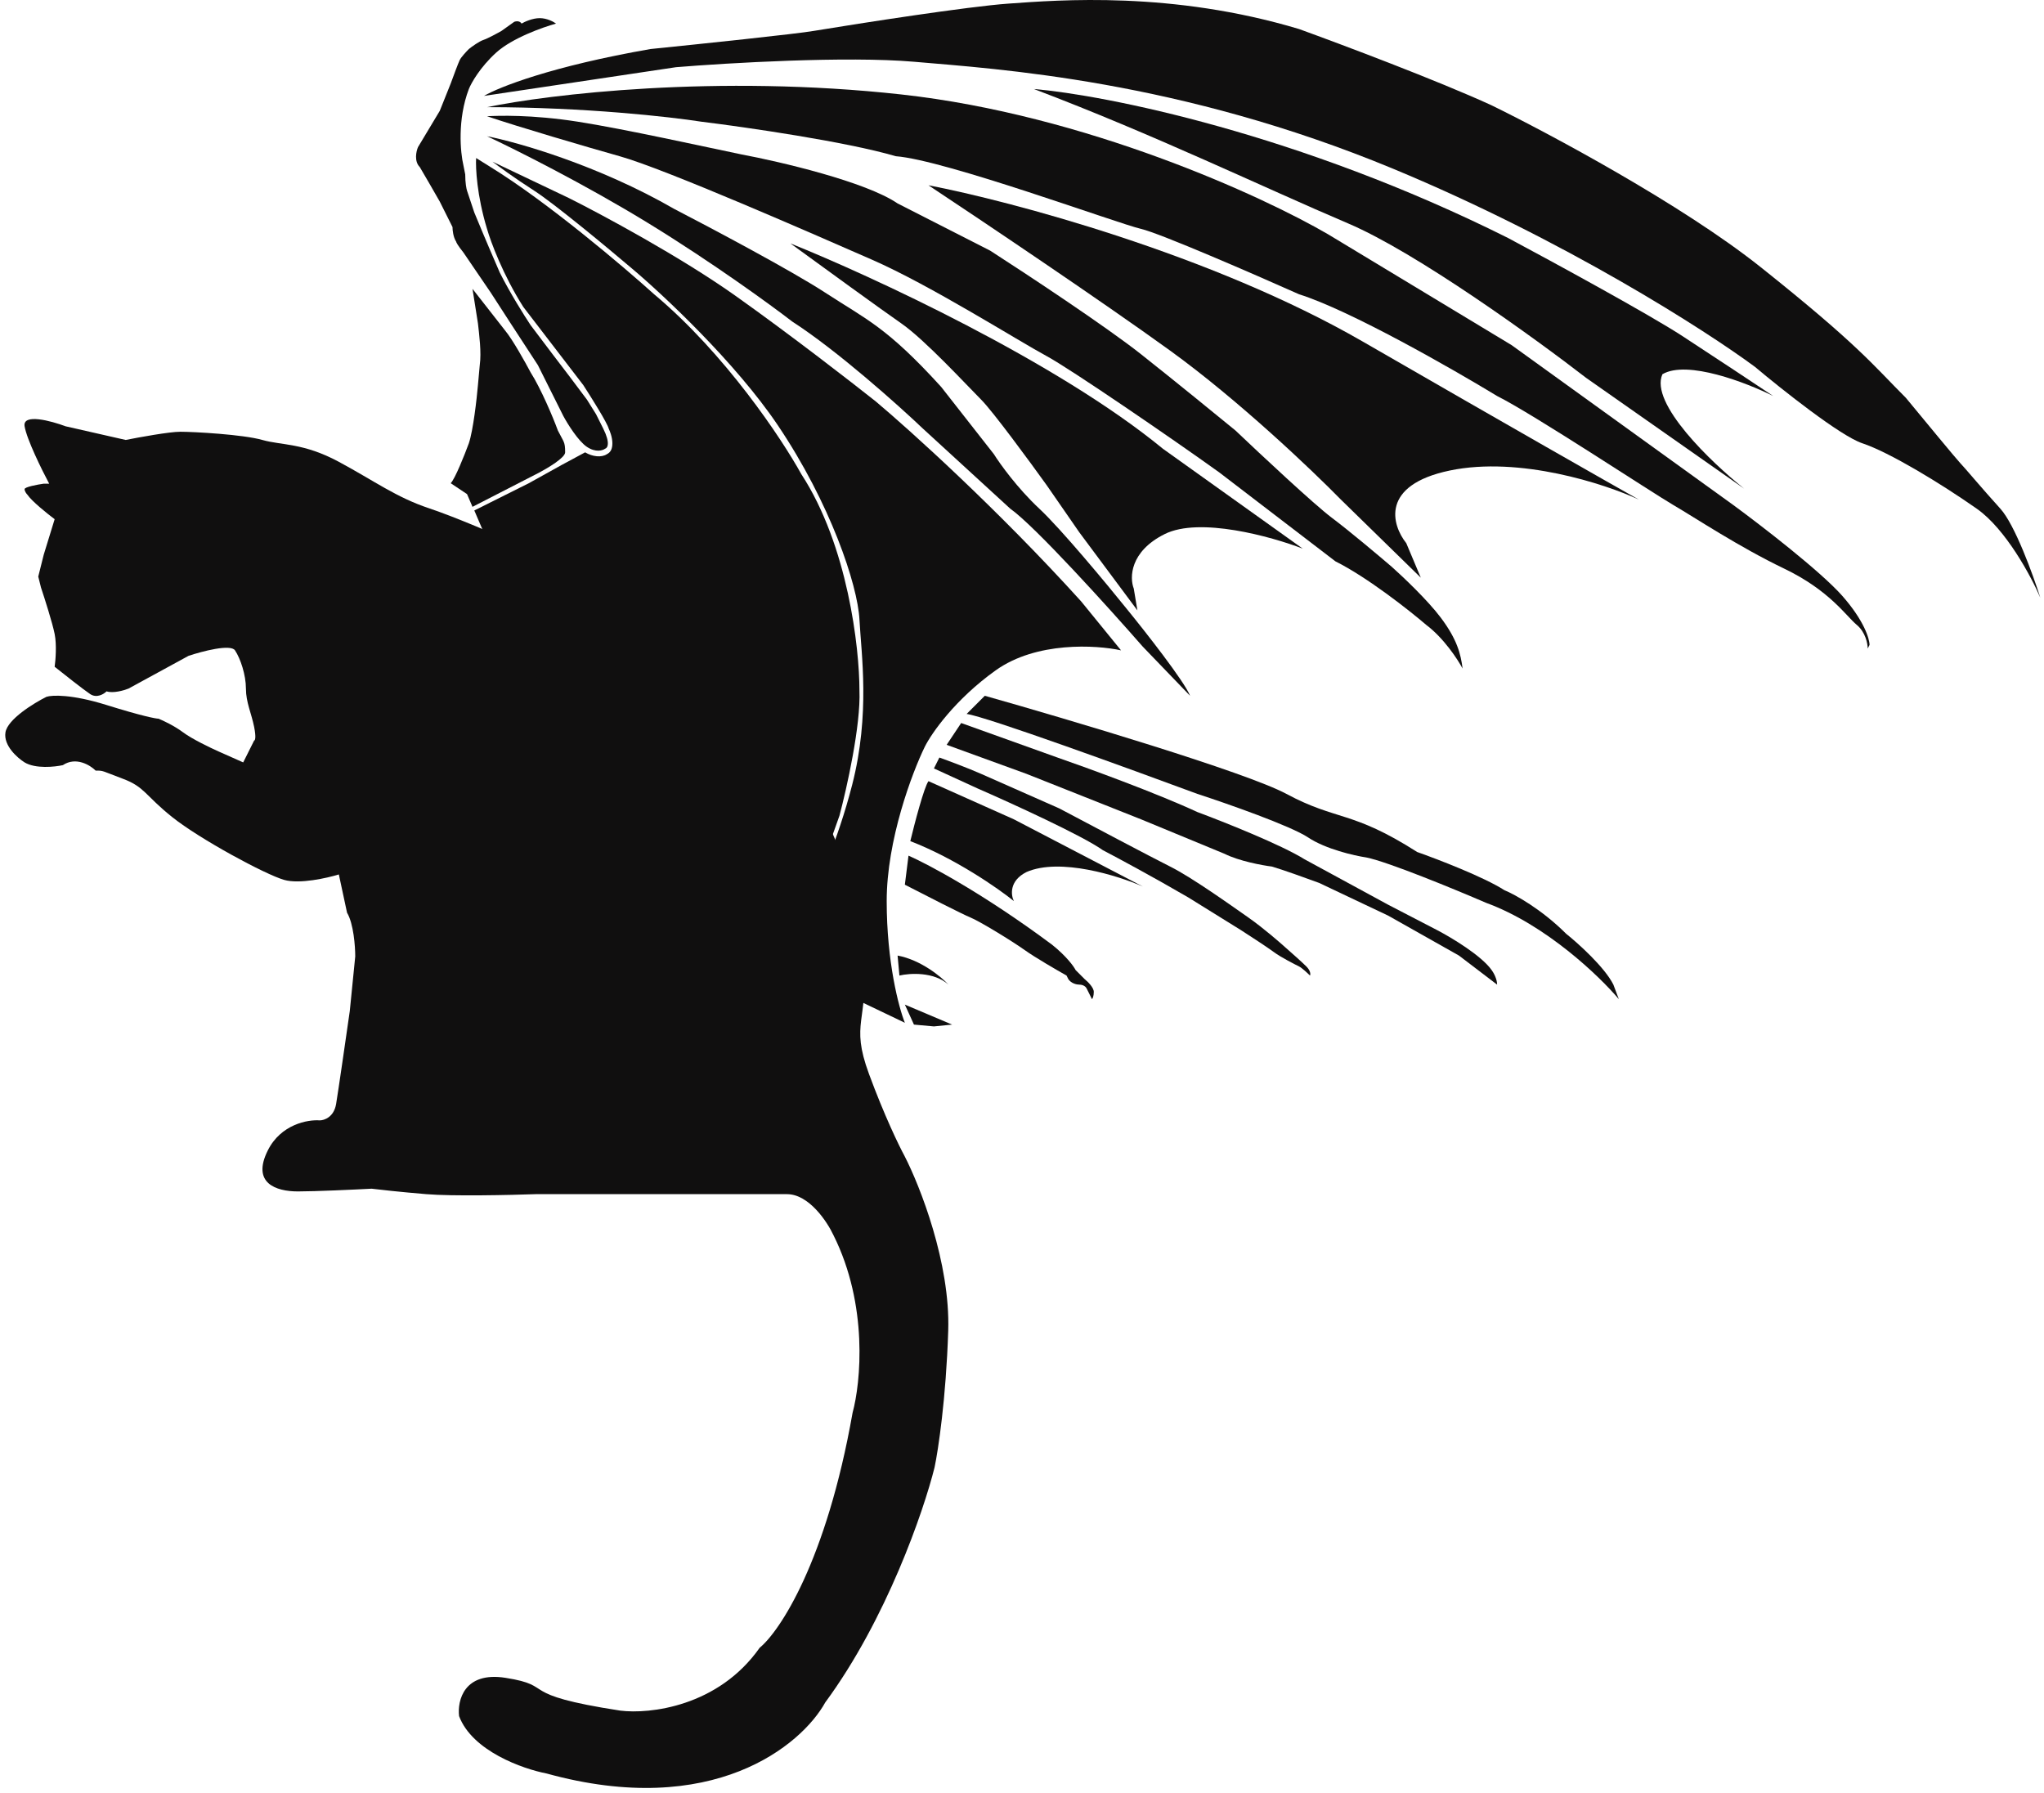 <svg width="374" height="328" viewBox="0 0 374 328" fill="none" xmlns="http://www.w3.org/2000/svg">
    <path
        d="M10 116C10.4 118 10.167 120.833 10 122C11.667 123.333 15.3 126.2 16.5 127C17.7 127.8 19 127 19.5 126.5C20.7 126.9 22.667 126.333 23.5 126L34.5 120C37 119.167 42.2 117.8 43 119C44 120.5 45 123.5 45 126C45 128.5 46 130.5 46.5 133C46.9 135 46.667 135.5 46.5 135.5L44.5 139.5L40 137.5C38.5 136.833 35.1 135.2 33.5 134C31.9 132.8 29.833 131.833 29 131.5C28.5 131.5 25.9 131 19.5 129C13.1 127 9.5 127.167 8.5 127.5C6.167 128.667 1.4 131.6 1 134C0.6 136.4 3.167 138.667 4.5 139.5C6.5 140.7 10 140.333 11.5 140C13.9 138.4 16.5 140 17.5 141C19 141 18.5 141 22.5 142.5C26.5 144 26.5 145.5 31.5 149.5C36.5 153.5 48.5 160 52 161C54.8 161.8 59.833 160.667 62 160L63.5 167C64.7 169 65 173.167 65 175L64 185C63.333 189.667 61.9 199.6 61.5 202C61.1 204.4 59.333 205 58.5 205C56.333 204.833 51.4 205.7 49 210.5C46 216.5 50.5 218 54.5 218C57.7 218 64.833 217.667 68 217.5C69.333 217.667 73.2 218.1 78 218.5C82.8 218.9 93.333 218.667 98 218.5H144C148 218.5 151.333 223.5 152.5 226C158.9 238.8 157.5 253 156 258.5C151.2 285.7 142.667 298.5 139 301.5C131.4 312.3 118.833 313.667 113.5 313C94 310 102 308.5 92.5 307C84.9 305.8 83.666 311.167 84 314C86.4 320.4 95.666 323.667 100 324.5C130.4 332.9 146.667 319.333 151 311.5C162.2 296.3 169 276.5 171 268.5C171.667 265.333 173.1 255.9 173.5 243.5C173.9 231.1 168.333 217 165.5 211.5C164.5 209.667 161.8 204.1 159 196.5C155.5 187 159 187 158 175.5C157.2 166.3 155 159 154 156.5C143.5 130 131 121.5 118.5 113C108.5 106.2 98.333 101.167 94.5 99.5C91.166 98 83.3 94.6 78.5 93C72.5 91 68.5 88 62 84.5C55.5 81 51.5 81.5 48 80.5C44.5 79.5 35.5 79 33 79C31 79 25.5 80 23 80.5L12 78C9.333 77 4.1 75.6 4.5 78C4.9 80.4 7.667 86 9 88.5H8C6.833 88.667 4.5 89.1 4.5 89.5C4.5 89.9 4.833 90.333 5 90.5C5.8 91.7 8.667 94 10 95L8 101.5L7 105.5L7.5 107.5C8.167 109.5 9.6 114 10 116Z"
        fill="#100F0F" />
    <path
        d="M89.113 130.301L93.102 140.605L100.415 134.954L107.063 141.27L113.379 142.267L117.7 139.608L123.351 139.94L124.016 138.943L118.698 134.622C108.327 126.644 96.759 123.098 92.437 122.323L89.113 130.301Z"
        fill="#100F0F" />
    <path
        d="M87.783 114.677L88.78 112.683C91.706 113.481 102.631 118.112 107.728 120.328C118.365 125.381 126.786 132.184 129.667 134.954L127.34 134.622C128.138 137.547 128.559 140.494 128.669 141.602C127.606 140.273 124.016 137.281 122.354 135.952C112.78 128.772 105.512 125.204 103.074 124.317C97.49 122.19 93.877 121.436 92.769 121.326L91.44 120.993L87.783 114.677Z"
        fill="#100F0F" />
    <path
        d="M131.994 136.284C115.506 120.594 93.877 112.904 85.124 111.021L92.105 106.7L84.791 104.705L88.78 98.057L86.786 93.403L96.758 88.417L102.742 85.093L107.063 82.766C108.393 83.564 110.055 83.763 111.052 83.099C111.717 82.766 112.049 82.168 112.049 81.104C112.049 80.04 111.606 78.888 111.384 78.445C111.118 77.381 108.171 72.683 106.73 70.467L95.761 56.173C92.038 50.323 89.778 44.207 89.113 41.88C87.251 35.764 87.008 30.689 87.118 28.916L89.778 30.578C100.149 36.96 114.043 48.75 119.694 53.846C132.725 64.749 143.074 80.328 146.62 86.755C155.129 99.785 157.257 118.555 157.257 126.312C157.523 132.694 154.93 144.262 153.6 149.248C150.675 157.758 148.171 162.766 147.284 164.206L145.622 161.547L147.284 159.553L147.617 157.89V156.893L146.287 154.234L149.279 152.572L147.284 143.264L139.971 141.602L137.977 142.267C136.381 140.14 133.323 137.392 131.994 136.284Z"
        fill="#100F0F" />
    <path
        d="M85.457 90.412L82.465 88.417C83.263 87.619 85.013 83.209 85.789 81.104C86.587 78.711 87.229 73.016 87.451 70.467L87.783 66.811C88.116 64.484 87.673 61.16 87.451 59.165L86.454 52.849L92.437 60.495C93.767 62.09 96.094 66.257 97.091 68.14C98.952 71.065 101.191 76.34 102.077 78.777C103.141 80.905 103.407 80.772 103.407 82.766C103.407 83.763 100.193 85.647 98.753 86.423L86.454 92.738L85.457 90.412Z"
        fill="#100F0F" />
    <path
        d="M107.396 81.769C105.8 80.705 103.85 77.558 103.075 76.118L98.421 66.811L93.434 59.165L89.778 53.514L84.792 46.201C83.728 44.871 83.462 44.318 83.462 44.207C82.93 43.409 82.797 42.101 82.797 41.547L80.471 36.894C79.584 35.343 77.612 31.908 76.815 30.578C75.751 29.514 76.15 27.697 76.482 26.922L80.471 20.273L82.466 15.287C82.909 14.068 83.862 11.498 84.127 10.966C84.394 10.434 85.346 9.415 85.79 8.971C86.344 8.528 87.651 7.575 88.449 7.309C89.247 7.043 90.997 6.091 91.773 5.647L94.1 3.985C94.898 3.719 95.319 4.096 95.429 4.318C95.984 3.985 97.424 3.32 98.754 3.32C100.083 3.32 101.302 3.985 101.745 4.318C99.308 4.982 93.701 6.977 90.776 9.636C87.85 12.296 86.233 15.176 85.789 16.284C83.662 21.869 84.238 27.919 84.792 30.245L85.124 31.908C85.124 33.503 85.346 34.567 85.457 34.899L86.787 38.888C88.648 43.409 90.665 48.085 91.44 49.858C93.302 53.581 95.983 57.836 97.091 59.498C99.485 62.689 102.964 67.254 104.404 69.137L107.396 73.126L109.058 75.785L110.388 78.445C111.717 81.104 111.163 81.99 110.72 82.101C110.277 82.434 108.991 82.833 107.396 81.769Z"
        fill="#100F0F" />
    <path d="M146.952 174.511L145.623 175.508L147.285 176.505L146.952 174.511Z" fill="#100F0F" />
    <path d="M149.612 187.142L150.276 183.486L151.938 187.475L149.612 187.142Z" fill="#100F0F" />
    <path
        d="M147.949 164.871L155.595 185.48L157.922 183.486L165.567 187.142C164.459 184.372 162.243 176.04 162.243 164.871C162.243 153.702 166.897 141.381 169.224 136.616C170.442 134.179 174.742 127.974 182.188 122.655C189.634 117.337 200.581 118.001 205.124 118.999L197.811 110.024C182.653 93.27 166.454 78.666 160.249 73.459C155.927 70.024 144.758 61.359 134.653 54.179C124.548 46.999 110.055 39.221 104.072 36.229L90.11 29.581C91.108 30.356 94.033 32.506 97.756 34.899C101.479 37.293 111.274 45.425 115.706 49.193C121.357 53.957 134.587 66.345 142.299 77.78C151.938 92.073 156.925 107.032 157.257 113.348C157.589 119.663 159.251 130.633 155.927 143.597C153.268 153.968 149.501 162.101 147.949 164.871Z"
        fill="#100F0F" />
    <path
        d="M123.351 38.223C109.523 30.245 94.764 26.035 89.113 24.927C94.099 27.254 106.997 33.703 118.698 40.883C130.398 48.063 141.08 55.841 144.958 58.833C153.202 64.151 164.348 74.124 168.891 78.445L184.847 93.071C189.368 96.262 202.908 111.242 209.113 118.334L217.755 127.309C216.692 124.65 209.556 115.564 206.121 111.353C202.465 106.81 194.154 96.794 190.166 93.071C186.177 89.348 182.963 84.871 181.855 83.099L172.215 70.799C162.243 59.83 158.587 58.5 150.941 53.514C144.825 49.525 130 41.658 123.351 38.223Z"
        fill="#100F0F" />
    <path
        d="M212.769 82.101C193.357 66.146 159.252 50.412 144.626 44.539C149.944 48.417 161.445 56.772 164.902 59.165C169.224 62.157 176.869 70.467 179.528 73.126C181.656 75.254 188.393 84.428 191.495 88.749L197.479 97.392L208.116 111.686L207.451 107.697C206.675 105.702 206.719 100.916 213.102 97.725C219.484 94.533 232.603 98.168 238.365 100.384L212.769 82.101Z"
        fill="#100F0F" />
    <path
        d="M105.734 22.268C97.224 20.938 91.108 21.16 89.113 21.27C94.653 23.154 107.401 26.91 113.379 28.584C121.689 30.91 148.947 42.877 159.584 47.531C170.221 52.184 186.26 62.329 191.495 65.148C195.816 67.475 214.431 80.218 223.074 86.423L244.348 102.711C250.199 105.636 257.866 111.686 260.969 114.345C264.16 116.738 266.73 120.661 267.617 122.323C267.284 119.663 266.62 117.004 263.628 113.015C261.235 109.824 256.647 105.481 254.653 103.708C252.326 101.713 246.874 97.126 243.683 94.733C240.492 92.34 230.609 83.099 226.066 78.777C222.963 76.229 215.163 69.869 208.78 64.816C202.398 59.763 187.728 50.079 181.19 45.869L164.238 37.226C158.387 33.237 142.742 29.581 135.651 28.251C129.224 26.921 114.243 23.597 105.734 22.268Z"
        fill="#100F0F" />
    <path
        d="M249.334 62.489C221.678 46.534 184.847 36.783 169.889 33.902C179.418 40.218 201.6 55.11 214.099 64.151C226.598 73.193 240.138 86.09 245.345 91.409L259.971 105.702L257.312 99.387C254.653 96.062 252.525 88.749 265.29 86.09C278.054 83.431 293.656 88.528 299.86 91.409C294.542 88.417 276.991 78.445 249.334 62.489Z"
        fill="#100F0F" />
    <path
        d="M164.902 17.282C131.13 13.559 100.304 17.282 89.113 19.608C106.93 19.608 122.687 21.381 128.338 22.268C136.426 23.265 154.864 25.924 163.905 28.584C172.88 29.248 204.459 40.883 208.78 41.88C212.237 42.678 229.501 50.19 237.7 53.846C247.007 56.772 265.733 67.475 273.933 72.461C280.581 75.785 302.187 90.079 306.176 92.406C310.165 94.733 318.143 100.051 326.453 104.04C334.763 108.029 337.755 112.683 339.749 114.345C341.345 115.675 341.744 117.78 341.744 118.666L342.076 118.001C342.076 116.893 341.079 113.547 337.09 109.026C333.101 104.506 322.132 96.062 317.146 92.406L276.592 63.154L243.019 42.877C231.052 35.897 198.675 21.005 164.902 17.282Z"
        fill="#100F0F" />
    <path
        d="M275.927 43.542C237.633 24.395 202.132 17.392 189.168 16.284C211.107 24.595 231.051 34.234 246.675 40.883C259.173 46.201 280.913 61.935 290.22 69.137L319.14 89.414C313.156 84.65 301.788 73.791 304.181 68.473C308.702 65.813 319.583 70.024 324.458 72.462C321.467 70.467 313.954 65.481 307.838 61.492C301.722 57.503 284.015 47.863 275.927 43.542Z"
        fill="#100F0F" />
    <path
        d="M119.03 8.971C100.937 12.118 91.269 15.954 88.559 17.548L123.684 12.296C133.102 11.52 154.997 10.235 167.229 11.298C182.52 12.628 215.761 14.622 254.985 30.91C286.365 43.941 312.16 60.495 321.135 67.143C326.01 71.243 336.758 79.774 340.747 81.104C345.733 82.766 355.04 88.417 361.689 93.071C367.007 96.794 371.661 105.481 373.323 109.359C371.993 105.148 368.669 95.996 366.01 93.071C362.686 89.414 359.362 85.425 358.697 84.761C358.165 84.229 351.827 76.561 348.725 72.794C342.741 66.811 340.082 63.154 322.132 48.86C307.772 37.426 283.351 24.373 272.935 19.276C263.096 14.755 245.346 8.085 237.7 5.315C214.432 -1.666 193.822 -0.004 184.515 0.661C177.069 1.193 157.7 4.207 148.947 5.647C146.022 6.179 127.784 8.085 119.03 8.971Z"
        fill="#100F0F" />
    <path
        d="M164.57 178.5L164.237 174.843C168.492 175.641 172.215 178.721 173.545 180.162C170.885 177.769 166.453 178.057 164.57 178.5Z"
        fill="#100F0F" />
    <path d="M167.229 187.475L165.567 183.818L174.21 187.475L170.885 187.807L167.229 187.475Z" fill="#100F0F" />
    <path
        d="M192.492 172.849C179.993 163.541 169.777 158.112 166.232 156.561L165.567 161.879C169.002 163.652 176.204 167.331 177.534 167.863C179.196 168.528 185.179 172.184 187.506 173.846C189.367 175.176 193.378 177.503 195.151 178.5L195.484 179.165C196.016 179.962 197.035 180.162 197.478 180.162C198.276 180.162 198.697 180.605 198.808 180.827L199.805 182.821C199.916 182.71 200.137 182.289 200.137 181.492C200.137 180.694 199.029 179.608 198.475 179.165L196.813 177.503C196.481 176.838 195.151 174.976 192.492 172.849Z"
        fill="#100F0F" />
    <path
        d="M187.838 159.553C193.955 156.893 204.57 160.217 209.112 162.212L185.511 149.913L169.888 142.932C169.09 143.996 167.34 150.688 166.564 153.902C174.808 157.093 182.631 162.544 185.511 164.871C184.957 163.763 184.647 161.148 187.838 159.553Z"
        fill="#100F0F" />
    <path
        d="M170.886 140.605L171.883 138.611C173.434 139.165 177.135 140.539 179.528 141.602C181.922 142.666 190.055 146.256 193.822 147.918C199.251 150.799 210.908 156.96 214.099 158.555C218.088 160.55 225.068 165.536 228.392 167.863C231.052 169.724 234.154 172.406 235.373 173.514C236.259 174.289 238.232 176.04 239.03 176.838C239.827 177.636 239.805 178.278 239.694 178.5C239.251 178.057 238.232 177.104 237.7 176.838C237.035 176.505 234.376 175.176 233.046 174.179C231.982 173.381 228.614 171.187 227.063 170.19L217.423 164.206C211.041 160.483 204.348 156.893 201.8 155.564C198.077 152.904 184.958 146.921 178.864 144.262L170.886 140.605Z"
        fill="#100F0F" />
    <path
        d="M175.871 132.295L173.212 136.284L187.838 141.602L208.78 149.913L224.07 156.228C226.73 157.558 230.94 158.334 232.713 158.555C234.575 159.087 239.25 160.771 241.356 161.547L253.987 167.53L266.951 174.843L273.932 180.162C273.932 179.098 273.267 177.946 272.935 177.503C271.073 174.843 265.511 171.519 262.962 170.19L253.987 165.536L238.696 157.226C234.442 154.566 223.849 150.356 219.084 148.583C211.638 145.126 198.918 140.494 193.489 138.611L175.871 132.295Z"
        fill="#100F0F" />
    <path
        d="M235.373 145.259C227.927 141.27 195.484 131.63 180.193 127.309L176.869 130.633C180.592 131.165 206.786 140.716 219.085 145.259C224.514 147.032 236.171 151.109 239.362 153.237C242.553 155.364 247.783 156.561 249.999 156.893C253.988 157.691 266.287 162.766 271.938 165.203C282.841 169.192 292.658 178.611 296.204 182.821L295.207 180.162C293.611 176.971 288.78 172.627 286.564 170.854C282.043 166.334 277.146 163.652 275.262 162.877C271.539 160.483 263.074 157.226 259.307 155.896C247.34 148.251 244.681 150.245 235.373 145.259Z"
        fill="#100F0F" />
</svg>